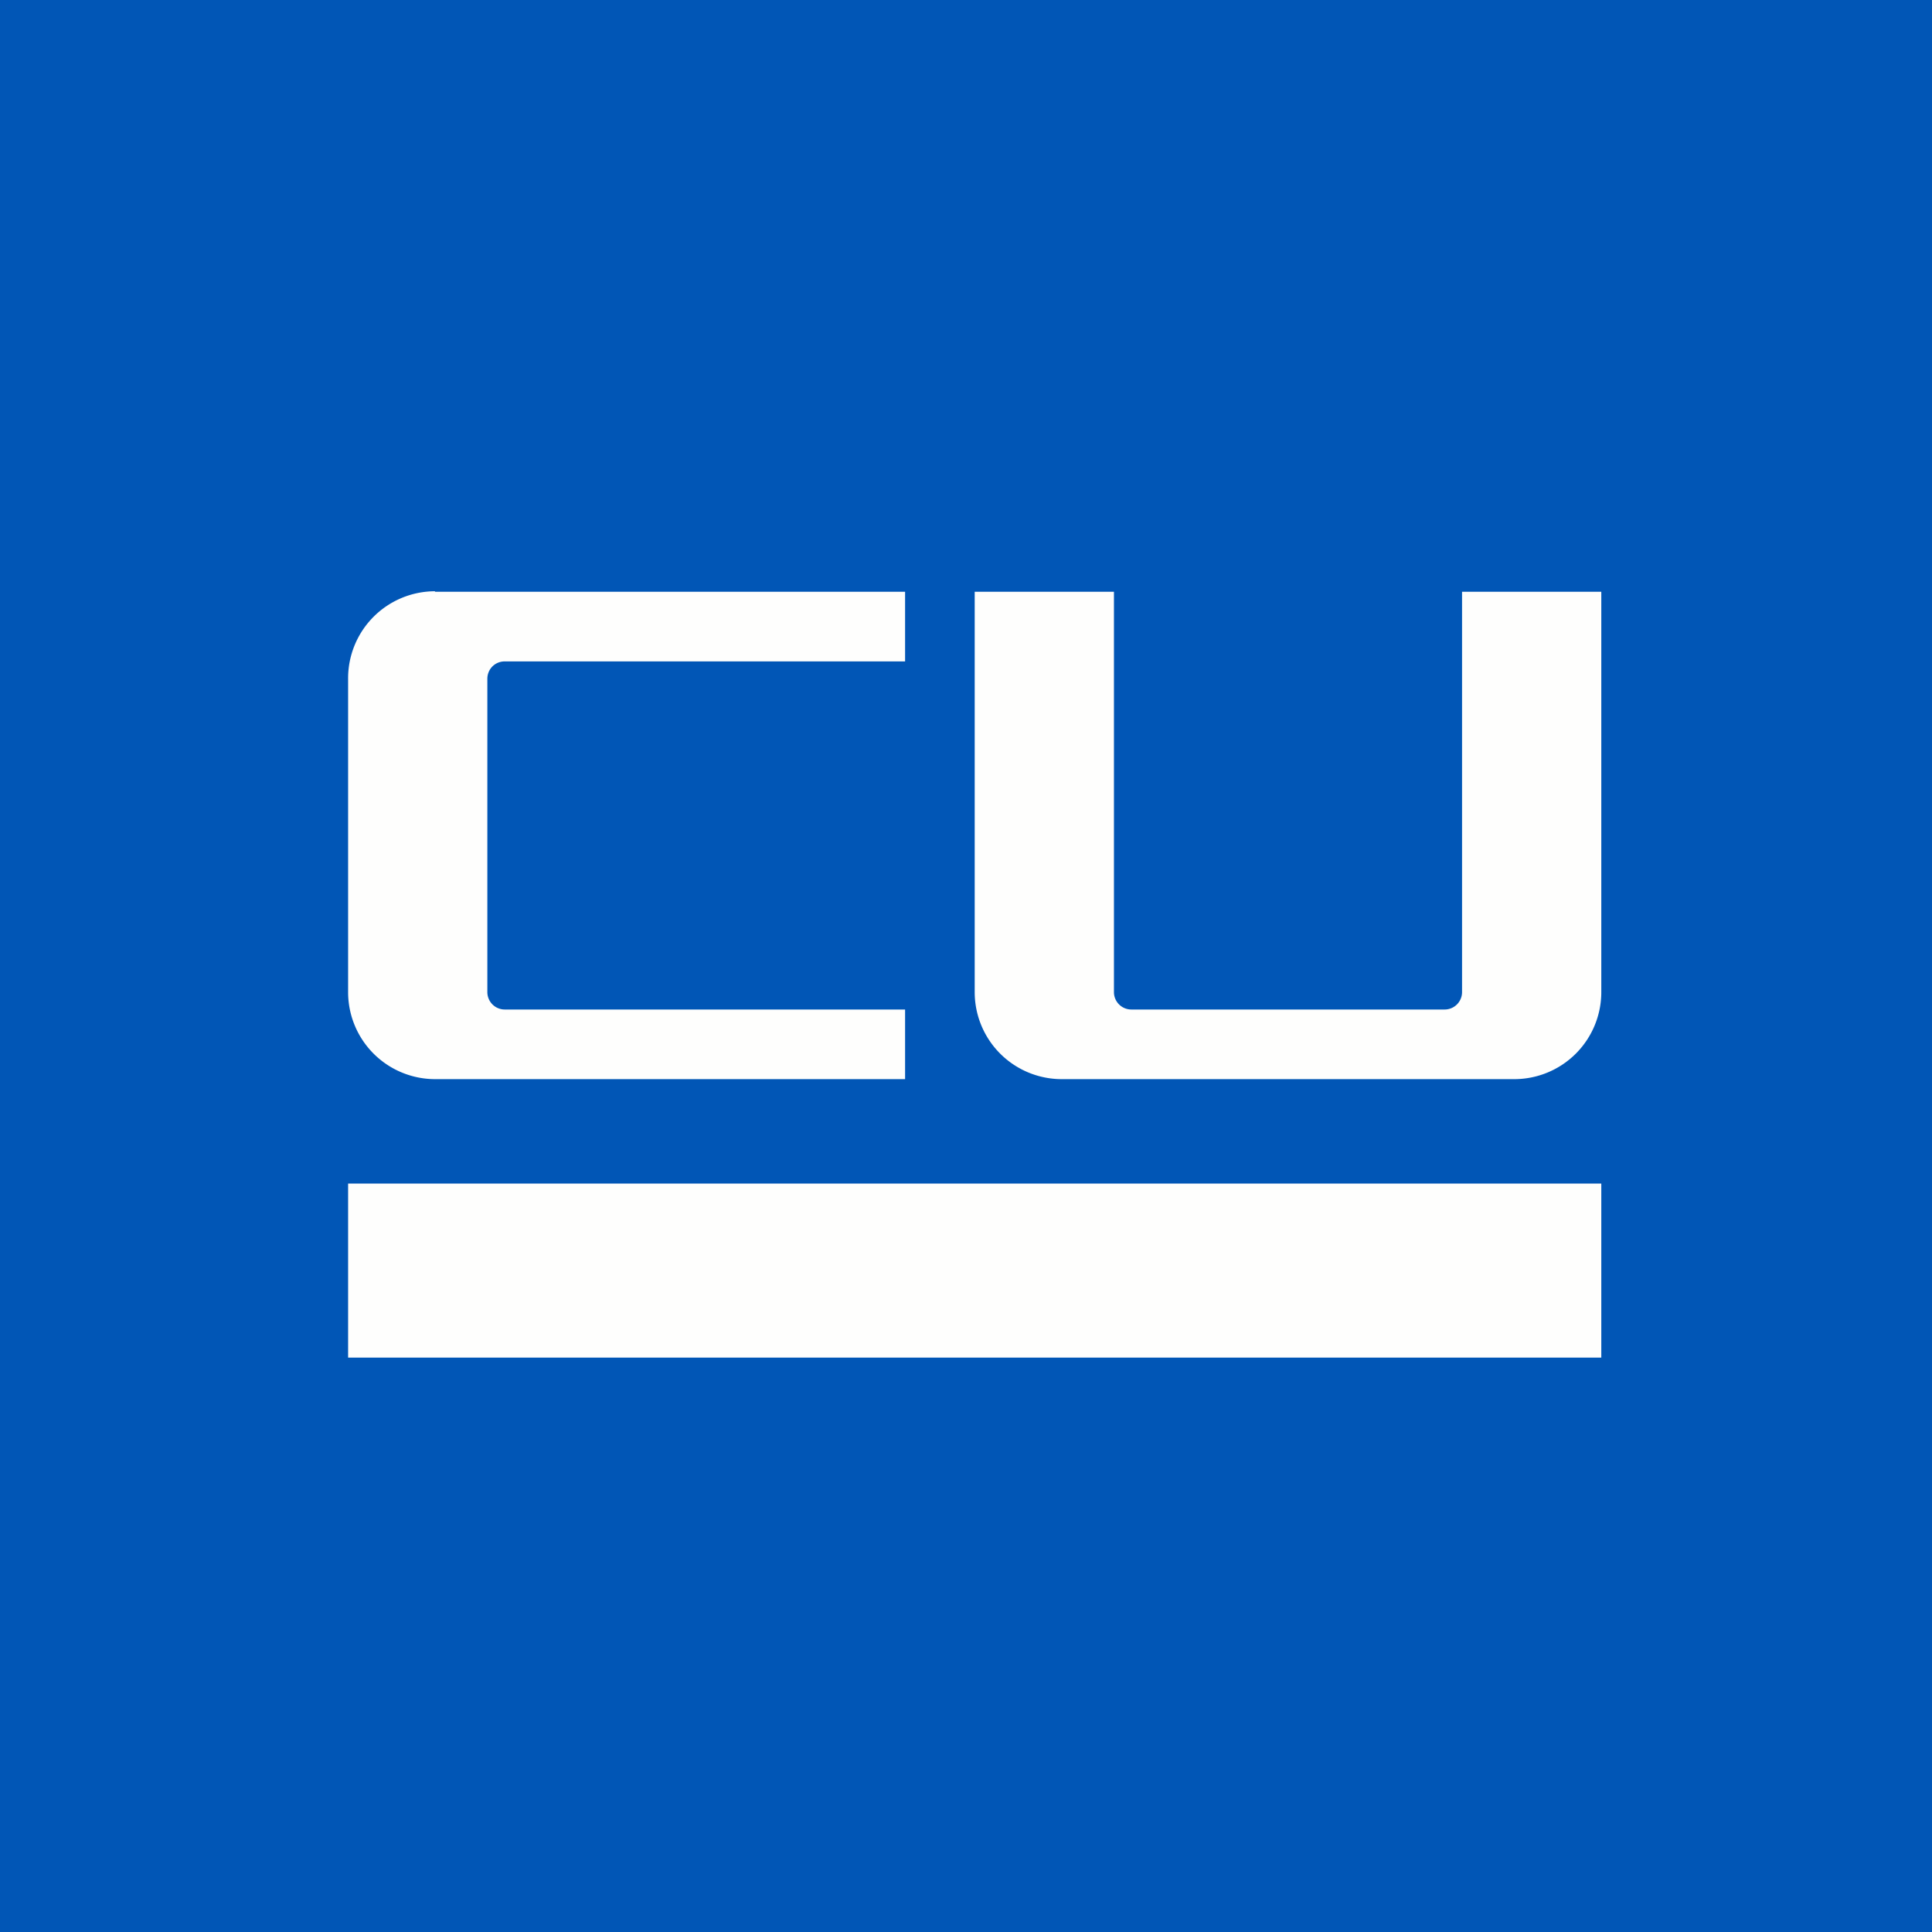 <?xml version="1.0" encoding="UTF-8"?>
<!-- generated by Finnhub -->
<svg viewBox="0 0 55.5 55.5" xmlns="http://www.w3.org/2000/svg">
<path d="M 0,0 H 55.5 V 55.5 H 0 Z" fill="rgb(1, 86, 182)"/>
<path d="M 12.49,16.985 A 2.5,2.5 0 0,0 10,19.5 V 28.5 A 2.5,2.5 0 0,0 12.5,31 H 26 V 29 H 14.5 A 0.5,0.5 0 0,1 14,28.5 V 19.5 C 14,19.22 14.22,19 14.5,19 H 26 V 17 H 12.5 Z M 32,17 H 28 V 28.5 A 2.5,2.5 0 0,0 30.5,31 H 43.5 A 2.5,2.5 0 0,0 46,28.5 V 17 H 42 V 28.5 A 0.5,0.5 0 0,1 41.5,29 H 32.5 A 0.5,0.5 0 0,1 32,28.5 V 17 Z M 46,39 V 34 H 10 V 39 H 46 Z" fill="rgb(254, 254, 253)"/>
</svg>
